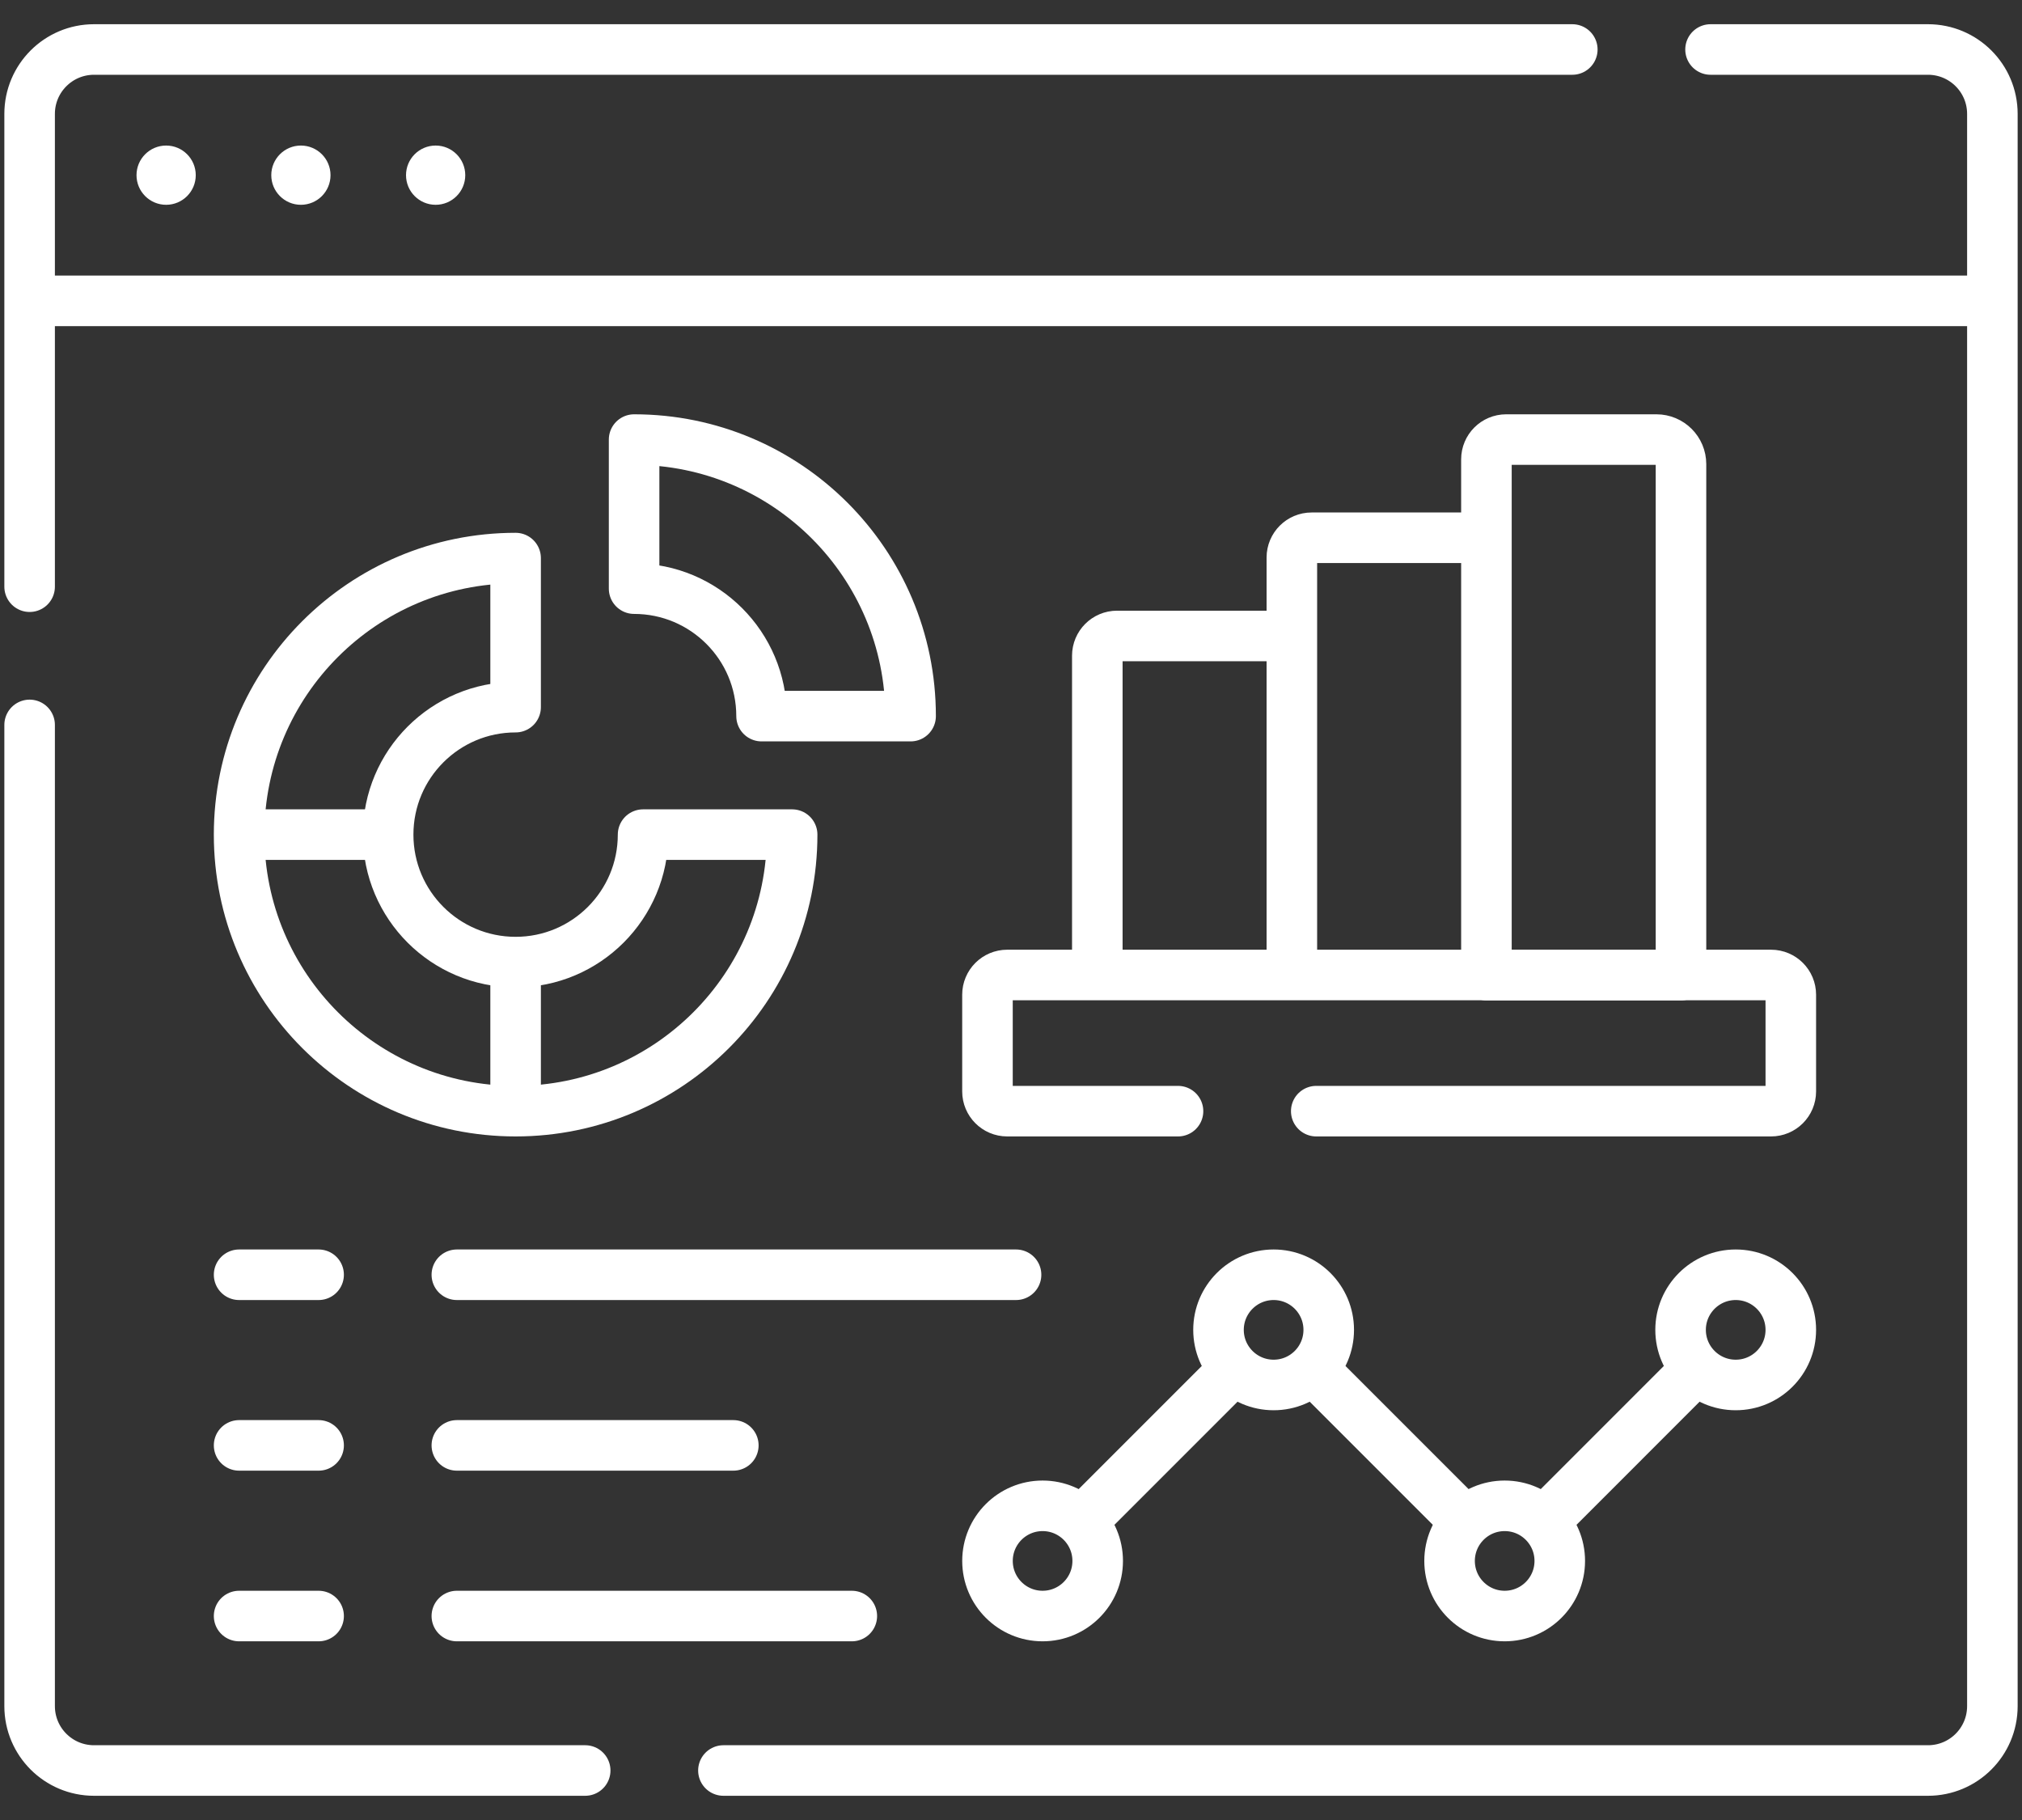 <svg width="80" height="72" viewBox="0 0 80 72" fill="none" xmlns="http://www.w3.org/2000/svg">
<rect x="0" y="0" width="80" height="72" fill="#333333" stroke="none"/>
<g id="Group">
<g id="Group_2">
<path id="Vector" d="M67.677 1.958H76.28C77.688 1.958 78.828 3.099 78.828 4.506V67.494C78.828 68.902 77.688 70.042 76.28 70.042H28.622M1.172 23.21V4.506C1.172 3.099 2.312 1.958 3.72 1.958H62.208M1.172 28.678V67.494C1.172 68.902 2.312 70.042 3.72 70.042H23.153" stroke="white" stroke-width="2" stroke-miterlimit="10" stroke-linecap="round" stroke-linejoin="round"/>
<path id="Vector_2" d="M78.404 11.902H1.596" stroke="white" stroke-width="2" stroke-miterlimit="10" stroke-linecap="round" stroke-linejoin="round"/>
<circle id="Ellipse" cx="17.236" cy="6.93" r="1.172" fill="white"/>
<circle id="Ellipse_2" cx="11.905" cy="6.93" r="1.172" fill="white"/>
<circle id="Ellipse_3" cx="6.573" cy="6.93" r="1.172" fill="white"/>
</g>
<g id="Group_3">
<g id="Group_4">
<g id="Group_5">
<path id="Vector_3" d="M25.443 33.018C25.443 35.803 23.185 38.061 20.4 38.061C17.615 38.061 15.357 35.803 15.357 33.018C15.357 30.233 17.615 27.975 20.4 27.975V22.078C14.358 22.078 9.46 26.976 9.46 33.018C9.46 39.06 14.358 43.958 20.4 43.958C26.442 43.958 31.341 39.06 31.341 33.018H25.443Z" stroke="white" stroke-width="2" stroke-miterlimit="10" stroke-linecap="round" stroke-linejoin="round"/>
<path id="Vector_4" d="M30.131 28.33H36.028C36.028 22.288 31.13 17.39 25.088 17.39V23.287C27.873 23.287 30.131 25.545 30.131 28.33Z" stroke="white" stroke-width="2" stroke-miterlimit="10" stroke-linecap="round" stroke-linejoin="round"/>
<path id="Vector_5" d="M15.201 33.018H10.01" stroke="white" stroke-width="2" stroke-miterlimit="10" stroke-linecap="round" stroke-linejoin="round"/>
<path id="Vector_6" d="M20.4 38.217V43.339" stroke="white" stroke-width="2" stroke-miterlimit="10" stroke-linecap="round" stroke-linejoin="round"/>
</g>
<g id="Group_6">
<path id="Vector_7" d="M43.415 38.217V25.94C43.415 25.509 43.765 25.159 44.196 25.159H50.77" stroke="white" stroke-width="2" stroke-miterlimit="10" stroke-linecap="round" stroke-linejoin="round"/>
<path id="Vector_8" d="M51.112 38.029V22.056C51.112 21.624 51.462 21.274 51.894 21.274H58.442" stroke="white" stroke-width="2" stroke-miterlimit="10" stroke-linecap="round" stroke-linejoin="round"/>
<path id="Vector_9" d="M66.508 38.576H58.81V18.171C58.81 17.739 59.16 17.39 59.591 17.39H65.537C66.073 17.39 66.508 17.825 66.508 18.361V38.576Z" stroke="white" stroke-width="2" stroke-miterlimit="10" stroke-linecap="round" stroke-linejoin="round"/>
<path id="Vector_10" d="M52.077 43.958H70.072C70.503 43.958 70.853 43.608 70.853 43.177V39.352C70.853 38.919 70.503 38.571 70.072 38.571H66.508H58.809H39.85C39.419 38.571 39.069 38.919 39.069 39.352V43.177C39.069 43.608 39.419 43.958 39.85 43.958H46.608" stroke="white" stroke-width="2" stroke-miterlimit="10" stroke-linecap="round" stroke-linejoin="round"/>
</g>
<g id="Group_7">
<path id="Vector_11" d="M41.25 63.931C42.454 63.931 43.43 62.955 43.43 61.751C43.43 60.547 42.454 59.571 41.25 59.571C40.046 59.571 39.07 60.547 39.07 61.751C39.07 62.955 40.046 63.931 41.25 63.931Z" stroke="white" stroke-width="2" stroke-miterlimit="10" stroke-linecap="round" stroke-linejoin="round"/>
<path id="Vector_12" d="M50.391 54.79C51.595 54.79 52.571 53.814 52.571 52.61C52.571 51.406 51.595 50.43 50.391 50.43C49.187 50.43 48.21 51.406 48.21 52.61C48.21 53.814 49.187 54.79 50.391 54.79Z" stroke="white" stroke-width="2" stroke-miterlimit="10" stroke-linecap="round" stroke-linejoin="round"/>
<path id="Vector_13" d="M59.532 63.931C60.736 63.931 61.712 62.955 61.712 61.751C61.712 60.547 60.736 59.571 59.532 59.571C58.328 59.571 57.352 60.547 57.352 61.751C57.352 62.955 58.328 63.931 59.532 63.931Z" stroke="white" stroke-width="2" stroke-miterlimit="10" stroke-linecap="round" stroke-linejoin="round"/>
<path id="Vector_14" d="M68.673 54.79C69.877 54.79 70.853 53.814 70.853 52.61C70.853 51.406 69.877 50.43 68.673 50.43C67.469 50.43 66.492 51.406 66.492 52.61C66.492 53.814 67.469 54.79 68.673 54.79Z" stroke="white" stroke-width="2" stroke-miterlimit="10" stroke-linecap="round" stroke-linejoin="round"/>
<path id="Vector_15" d="M48.563 54.438L43.078 59.923" stroke="white" stroke-width="2" stroke-miterlimit="10" stroke-linecap="round" stroke-linejoin="round"/>
<path id="Vector_16" d="M52.219 54.438L57.704 59.923" stroke="white" stroke-width="2" stroke-miterlimit="10" stroke-linecap="round" stroke-linejoin="round"/>
<path id="Vector_17" d="M66.844 54.438L61.36 59.923" stroke="white" stroke-width="2" stroke-miterlimit="10" stroke-linecap="round" stroke-linejoin="round"/>
</g>
<path id="Vector_18" d="M9.46 50.43H12.606" stroke="white" stroke-width="2" stroke-miterlimit="10" stroke-linecap="round" stroke-linejoin="round"/>
<path id="Vector_19" d="M9.46 57.18H12.606" stroke="white" stroke-width="2" stroke-miterlimit="10" stroke-linecap="round" stroke-linejoin="round"/>
<path id="Vector_20" d="M9.46 63.931H12.606" stroke="white" stroke-width="2" stroke-miterlimit="10" stroke-linecap="round" stroke-linejoin="round"/>
<path id="Vector_21" d="M18.075 50.43H40.2" stroke="white" stroke-width="2" stroke-miterlimit="10" stroke-linecap="round" stroke-linejoin="round"/>
<path id="Vector_22" d="M18.075 57.18H29.014" stroke="white" stroke-width="2" stroke-miterlimit="10" stroke-linecap="round" stroke-linejoin="round"/>
</g>
<path id="Vector_23" d="M18.075 63.931H33.702" stroke="white" stroke-width="2" stroke-miterlimit="10" stroke-linecap="round" stroke-linejoin="round"/>
</g>
</g>
</svg>

